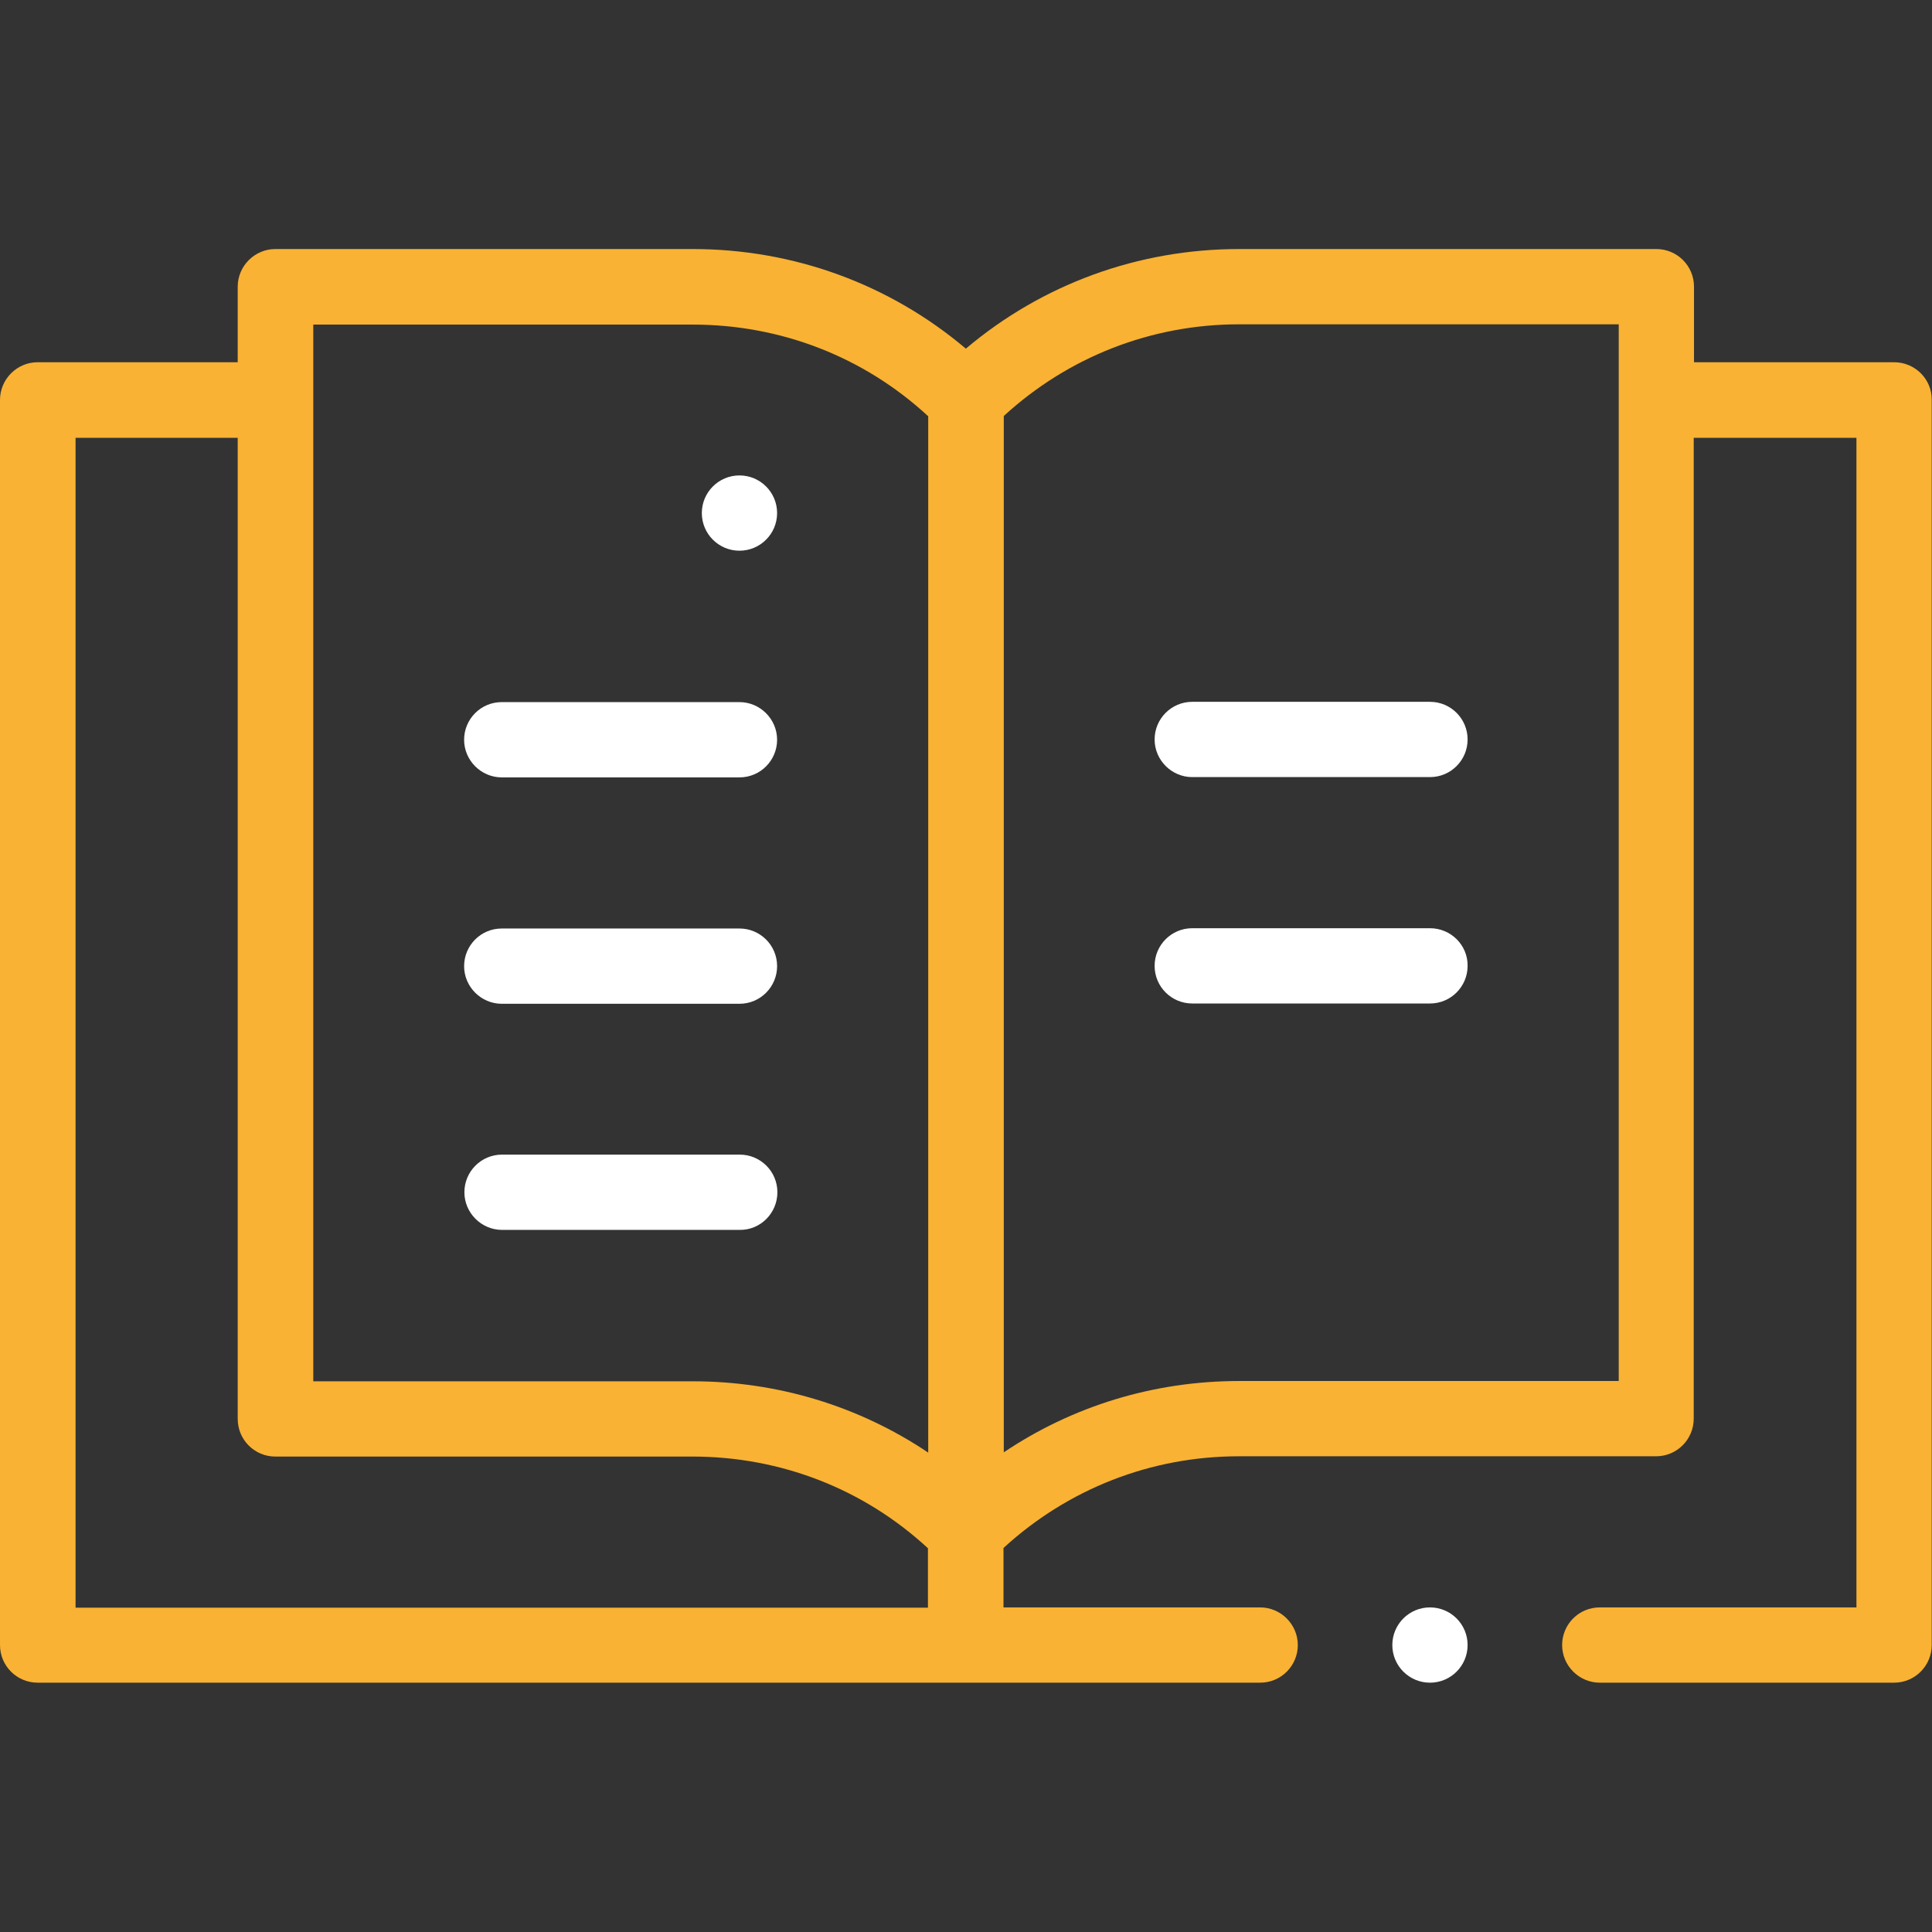 <?xml version="1.0" encoding="UTF-8"?>
<!-- Generator: Adobe Illustrator 27.0.1, SVG Export Plug-In . SVG Version: 6.00 Build 0)  -->
<svg xmlns:svg="http://www.w3.org/2000/svg" xmlns="http://www.w3.org/2000/svg" xmlns:xlink="http://www.w3.org/1999/xlink" version="1.1" id="svg972" x="0px" y="0px" viewBox="0 0 682.7 682.7" style="enable-background:new 0 0 682.7 682.7;" xml:space="preserve">
<rect x="0" y="0" width="682.7" height="682.7" fill="#333333" stroke="none"/>
<style type="text/css">
	.st0{fill:#FFFFFF;}
	.st1{fill:#F9B233;}
</style>
<g>
	<circle class="st0" cx="261.3" cy="181.3" r="13.3"></circle>
	<path class="st0" d="M177.3,274.7h84c7.4,0,13.3-6,13.3-13.3s-6-13.3-13.3-13.3h-84c-7.4,0-13.3,6-13.3,13.3S170,274.7,177.3,274.7   z"></path>
	<path class="st0" d="M177.3,354.7h84c7.4,0,13.3-6,13.3-13.3c0-7.4-6-13.3-13.3-13.3h-84c-7.4,0-13.3,6-13.3,13.3   C164,348.7,170,354.7,177.3,354.7z"></path>
	<path class="st0" d="M274.7,421.3c0-7.4-6-13.3-13.3-13.3h-84c-7.4,0-13.3,6-13.3,13.3s6,13.3,13.3,13.3h84   C268.7,434.7,274.7,428.7,274.7,421.3z"></path>
	<path class="st0" d="M505.3,248h-84c-7.4,0-13.3,6-13.3,13.3s6,13.3,13.3,13.3h84c7.4,0,13.3-6,13.3-13.3S512.7,248,505.3,248z"></path>
	<path class="st0" d="M505.3,328h-84c-7.4,0-13.3,6-13.3,13.3c0,7.4,6,13.3,13.3,13.3h84c7.4,0,13.3-6,13.3-13.3   C518.7,334,512.7,328,505.3,328z"></path>
	<circle class="st0" cx="505.3" cy="581.3" r="13.3"></circle>
	<path class="st1" d="M669.3,128h-70.7v-26.7c0-7.4-6-13.3-13.3-13.3H437.9c-35.7,0-69.6,12.4-96.6,35.2   c-27-22.8-60.8-35.2-96.6-35.2H97.3C90,88,84,94,84,101.3V128H13.3C6,128,0,134,0,141.3v440c0,7.4,6,13.3,13.3,13.3h432   c7.4,0,13.3-6,13.3-13.3s-6-13.3-13.3-13.3h-90.7v-21c22.8-20.9,52.1-32.4,83.2-32.4h147.4c7.4,0,13.3-6,13.3-13.3V154.7H656V568   h-90.7c-7.4,0-13.3,6-13.3,13.3s6,13.3,13.3,13.3h104c7.4,0,13.3-6,13.3-13.3v-440C682.7,134,676.7,128,669.3,128z M110.7,114.7   h134.1c31.1,0,60.5,11.4,83.2,32.4v366.2c-24.4-16.4-53.2-25.2-83.2-25.2H110.7V114.7z M26.7,568V154.7H84v346.7   c0,7.4,6,13.3,13.3,13.3h147.4c31.1,0,60.5,11.4,83.2,32.4v21H26.7z M572,488H437.9c-30.1,0-58.8,8.8-83.2,25.2V147   c22.8-20.9,52.1-32.4,83.2-32.4H572V488z"></path>
</g>
</svg>
